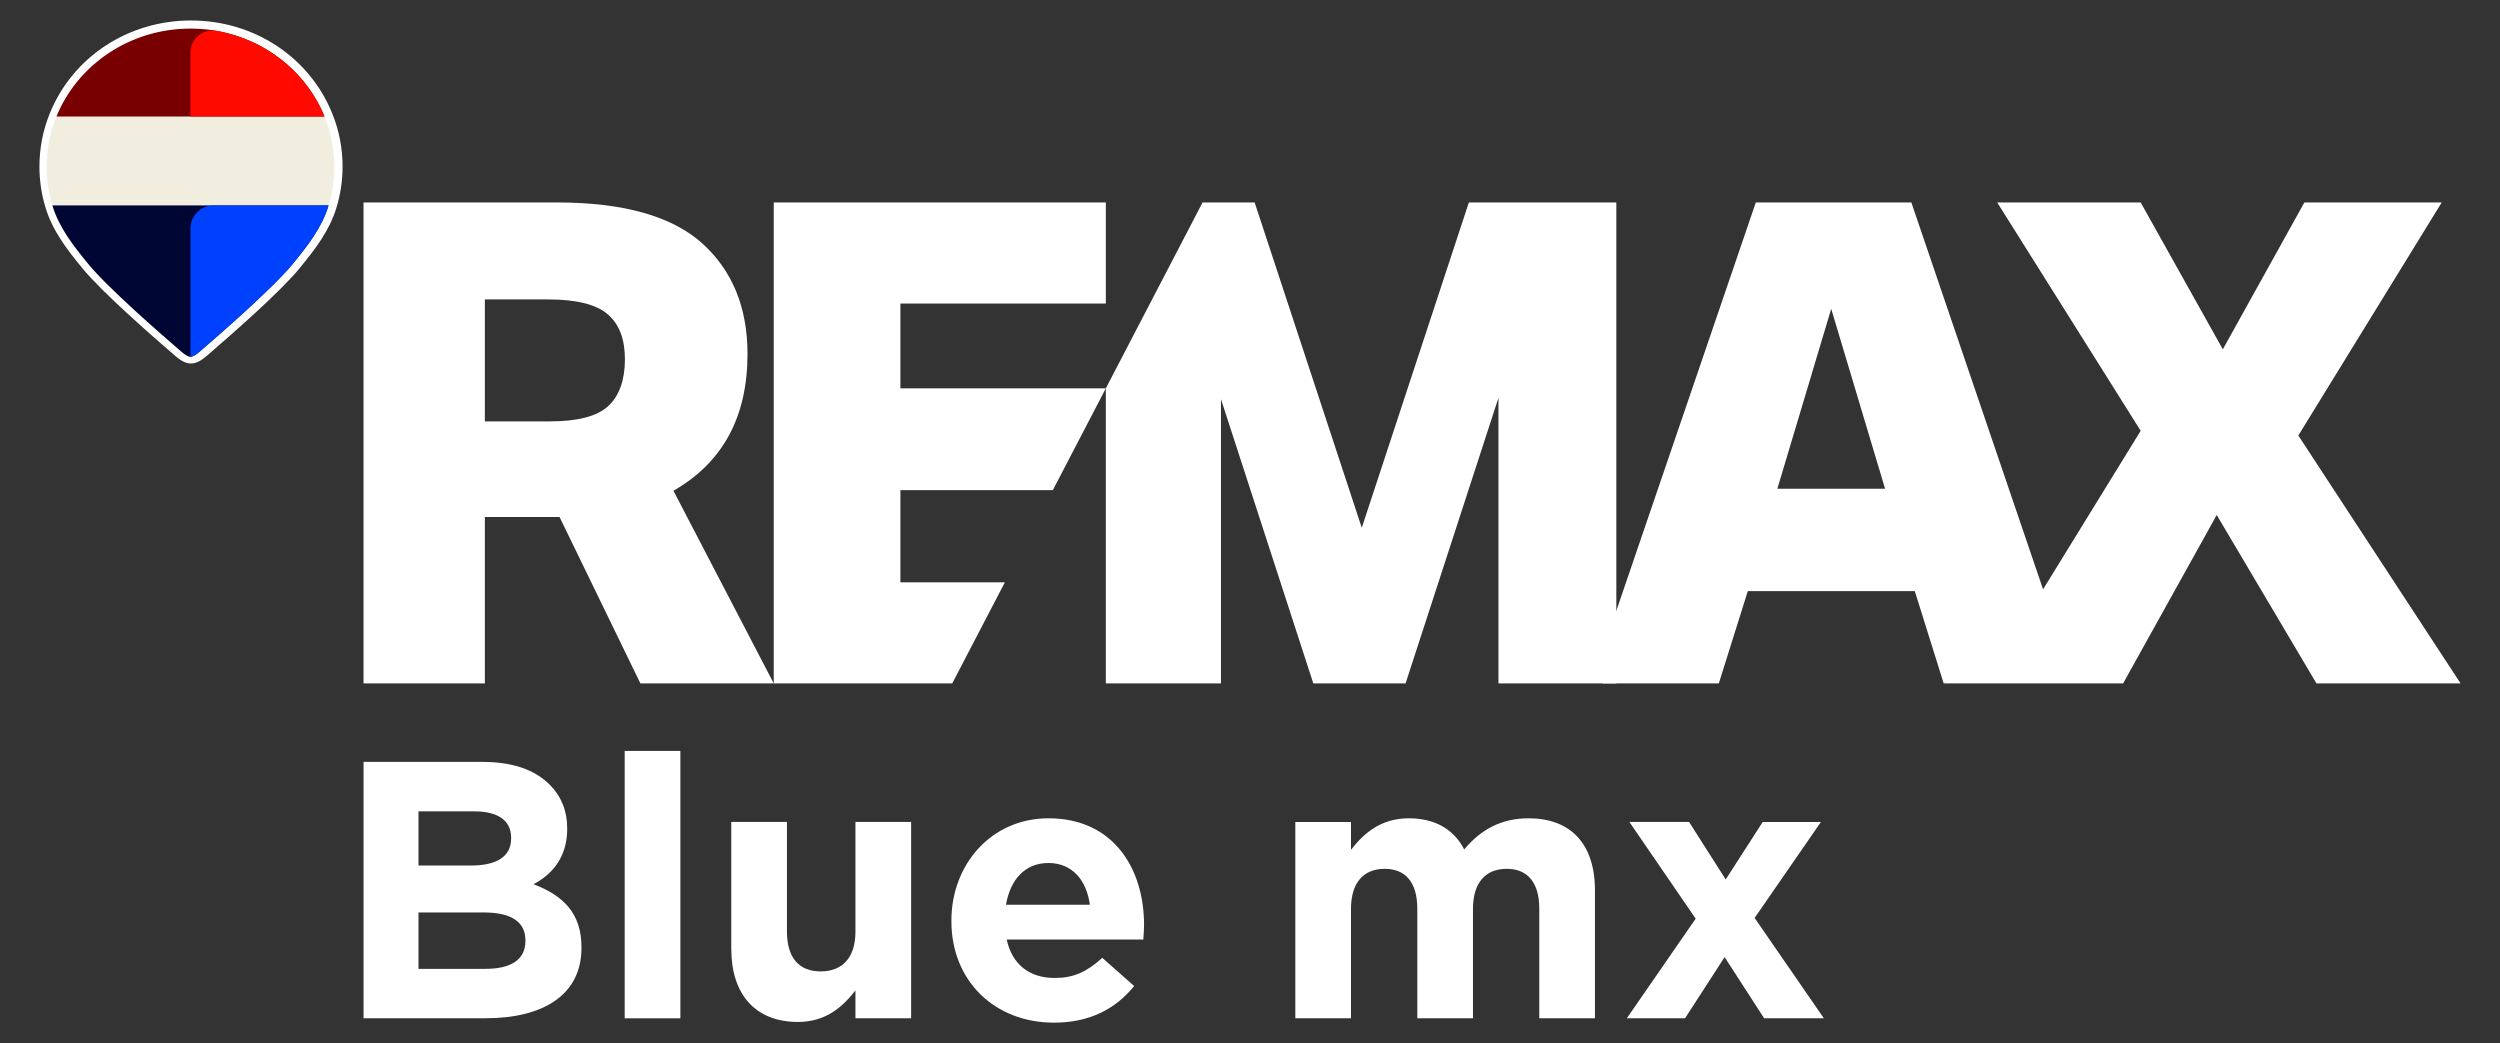 <?xml version="1.0" encoding="UTF-8"?>
<svg id="Layer_1" data-name="Layer 1" xmlns="http://www.w3.org/2000/svg" viewBox="0 0 1000 417.26">
  <rect x="0" y="0" width="1000" height="417.26" fill="#333333" stroke="none"/>
  <defs>
    <style>
      .cls-1 {
        fill: #ff0a00;
      }

      .cls-2 {
        fill: #780000;
      }

      .cls-3 {
        fill: #fff;
      }

      .cls-4 {
        fill: #000633;
      }

      .cls-5 {
        fill: #0041ff;
      }

      .cls-6 {
        fill: #f1eee0;
      }
    </style>
  </defs>
  <polygon class="cls-3" points="587.54 80.99 544.71 211.11 501.86 80.99 481.02 80.99 442.33 155.34 442.33 273.36 488.39 273.36 488.39 159.66 525.32 273.36 562.23 273.36 599.38 159.14 599.38 273.36 646.53 273.36 646.53 260 646.53 80.99 587.54 80.99"/>
  <path class="cls-3" d="M732.49,123.55l21.54,71.95h-43.09l21.54-71.95ZM702.32,80.99l-61.15,179.01v13.35h46.36l11.59-36.89h66.8l11.55,36.89,42.59-29.29-55.52-163.07h-62.22Z"/>
  <polygon class="cls-3" points="921.74 80.99 889.13 139.73 856.27 80.99 798.89 80.99 856.27 172.32 812.09 244.07 777.47 273.36 849.25 273.36 886.69 206 926.58 273.36 984.23 273.36 919.33 174.2 976.68 80.99 921.74 80.99"/>
  <polygon class="cls-3" points="309.5 80.99 309.5 273.35 380.9 273.35 401.94 232.94 360.16 232.94 360.16 196.04 421.14 196.04 442.33 155.34 360.16 155.34 360.16 121.4 442.33 121.4 442.33 80.99 309.5 80.99"/>
  <path class="cls-3" d="M243.37,162.36c-4.42,4.13-12.17,6.19-23.32,6.19h-26.11v-48.78h25.32c11.3,0,19.26,1.99,23.83,5.94,4.6,3.95,6.88,9.96,6.88,18.04s-2.21,14.49-6.59,18.61M269.38,196.29c19.74-11.3,29.62-29.55,29.62-54.68,0-18.69-6.09-33.46-18.18-44.33-12.13-10.86-31.51-16.3-58.05-16.3h-77.36v192.37h48.53v-66.56h29.87l32.34,66.56h53.34l-40.12-77.06Z"/>
  <path class="cls-3" d="M76.41,145.41c-2.31,0-4.3-1.39-5.96-2.75-10.79-9.27-29.89-26.1-37.4-35.25-6.48-7.89-12.07-15.18-14.86-24.44-1.6-5.24-2.42-10.75-2.42-16.36,0-7.34,1.4-14.5,4.16-21.28C29.09,22.77,51.25,8.19,76.4,8.19s47.32,14.58,56.47,37.13c2.77,6.8,4.16,13.96,4.16,21.28,0,5.57-.81,11.08-2.42,16.37-2.79,9.23-8.38,16.53-14.86,24.43-7.51,9.15-26.6,25.97-37.32,35.18-1.74,1.43-3.74,2.82-6.03,2.82"/>
  <path class="cls-6" d="M129.79,46.62H22.58c-2.53,6.23-3.92,13.01-3.92,20.09,0,5.35.78,10.55,2.28,15.45h110.49c1.49-4.9,2.28-10.09,2.28-15.45,0-7.09-1.39-13.87-3.92-20.09"/>
  <path class="cls-2" d="M76.19,11.44c-24.4,0-45.24,14.59-53.61,35.18h107.22c-8.37-20.6-29.22-35.18-53.61-35.18"/>
  <path class="cls-4" d="M20.94,82.16c2.7,8.95,8.47,16.26,14.36,23.43,7.83,9.55,29.13,28.12,37.47,35.28h0c1.12.94,2.43,1.86,3.41,1.86s2.28-.93,3.41-1.85h0c8.33-7.17,29.63-25.75,37.47-35.29,5.87-7.16,11.65-14.48,14.36-23.43H20.94Z"/>
  <path class="cls-1" d="M129.79,46.62h-53.61v-25.57c0-5.46,4.9-9.66,10.27-8.74,19.85,3.44,36.17,16.67,43.34,34.3"/>
  <path class="cls-5" d="M131.43,82.16c-2.71,8.95-8.48,16.26-14.36,23.43-7.83,9.55-29.13,28.12-37.46,35.28h0c-1.13.94-2.44,1.86-3.41,1.86v-51.38c0-5.08,4.12-9.19,9.19-9.19h46.06Z"/>
  <g>
    <path class="cls-3" d="M145.42,304.76h47.62c11.87,0,20.8,3.08,26.81,9.08,4.69,4.69,7.03,10.55,7.03,17.43v.29c0,11.43-6.15,18.31-13.48,22.12,11.87,4.54,19.19,11.57,19.19,25.2v.29c0,18.75-15.24,28.13-38.38,28.13h-48.79v-102.55ZM204.46,335.09c0-6.89-5.27-10.55-14.8-10.55h-22.27v21.68h20.8c9.96,0,16.26-3.22,16.26-10.84v-.29ZM210.17,376.11c0-6.89-4.98-11.13-16.7-11.13h-26.08v22.56h26.81c9.96,0,15.97-3.52,15.97-11.13v-.29Z"/>
    <path class="cls-3" d="M249.88,300.37h22.27v106.95h-22.27v-106.95Z"/>
    <path class="cls-3" d="M292.51,379.62v-50.84h22.27v43.81c0,10.55,4.83,15.97,13.48,15.97s13.92-5.42,13.92-15.97v-43.81h22.27v78.53h-22.27v-11.13c-5.13,6.59-11.87,12.6-23,12.6-16.99,0-26.66-10.99-26.66-29.16Z"/>
    <path class="cls-3" d="M380.56,368.49v-.29c0-22.42,15.97-40.88,38.82-40.88,26.23,0,38.24,20.37,38.24,42.63,0,1.76-.15,3.66-.29,5.86h-54.65c2.2,10.11,9.23,15.38,19.19,15.38,7.47,0,12.75-2.34,19.04-8.06l12.75,11.28c-7.47,9.23-17.87,14.65-32.08,14.65-23.59,0-41.02-16.56-41.02-40.58ZM435.94,361.9c-1.32-9.96-7.18-16.7-16.56-16.7s-15.24,6.59-16.99,16.7h33.55Z"/>
    <path class="cls-3" d="M518.13,328.79h22.27v11.13c5.13-6.59,11.87-12.6,23.15-12.6,10.4,0,18.02,4.39,22.12,12.45,6.89-8.2,15.09-12.45,25.79-12.45,16.56,0,26.52,9.96,26.52,28.86v51.13h-22.27v-43.81c0-10.55-4.69-15.97-13.04-15.97s-13.48,5.42-13.48,15.97v43.81h-22.27v-43.81c0-10.55-4.69-15.97-13.04-15.97s-13.48,5.42-13.48,15.97v43.81h-22.27v-78.53Z"/>
    <path class="cls-3" d="M690.28,351.79l14.8-23h23.29l-26.52,38.38,27.69,40.14h-23.88l-15.82-24.47-15.82,24.47h-23.29l27.54-39.85-26.52-38.68h23.88l14.65,23Z"/>
  </g>
</svg>